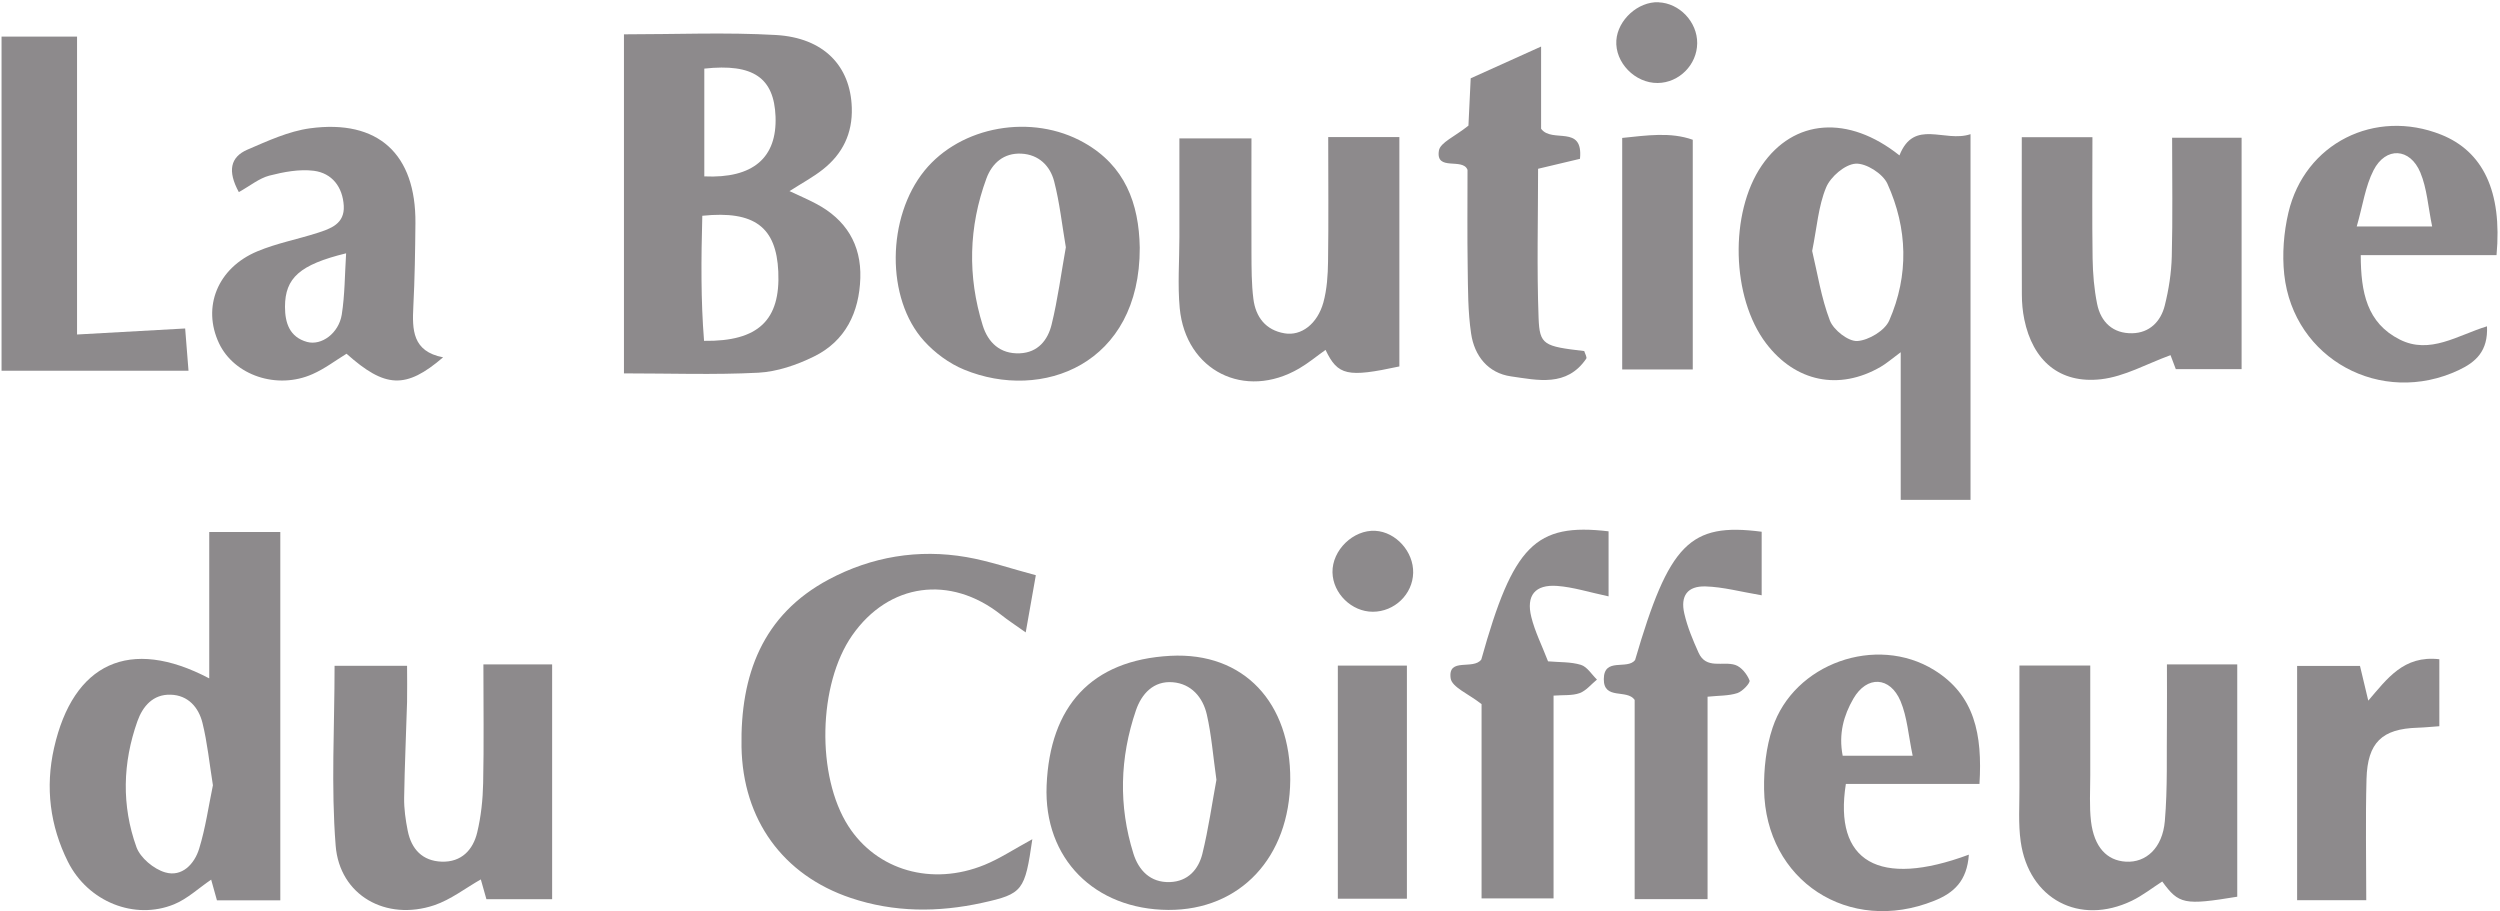 <svg xmlns="http://www.w3.org/2000/svg" width="299" height="109" viewBox="0 0 299 109" fill="none"><g clip-path="url(#clip0_430_7136)"><path d="M97.585 24.356C96.605 23.836 95.575 23.396 94.425 22.856C95.925 21.896 97.255 21.186 98.415 20.266C100.775 18.406 101.975 15.956 101.875 12.886C101.725 7.906 98.535 4.516 92.795 4.186C86.845 3.846 80.865 4.106 74.625 4.106V44.656C80.135 44.656 85.425 44.846 90.695 44.576C92.945 44.456 95.285 43.656 97.335 42.646C101.125 40.796 102.765 37.346 102.895 33.266C103.025 29.236 101.165 26.236 97.585 24.356ZM84.235 8.206C90.115 7.566 92.575 9.326 92.755 13.936C92.945 18.846 90.085 21.366 84.235 21.096V8.206ZM84.205 40.766C83.815 35.916 83.855 31.026 83.995 25.806C90.275 25.156 92.845 27.196 93.085 32.486C93.345 38.256 90.735 40.856 84.205 40.766Z" fill="#8D8A8C"></path><path d="M25.025 63.626V81.136C15.485 76.116 8.755 79.336 6.465 89.456C5.395 94.196 5.985 98.776 8.125 103.066C10.525 107.856 16.095 110.086 20.815 108.156C22.425 107.496 23.775 106.206 25.255 105.206C25.495 106.056 25.735 106.916 25.945 107.676H33.525V63.626H25.025ZM23.815 101.516C23.255 103.336 21.765 104.926 19.755 104.336C18.395 103.946 16.775 102.596 16.315 101.306C14.535 96.346 14.665 91.246 16.435 86.256C17.075 84.466 18.305 83.016 20.415 83.086C22.505 83.146 23.755 84.606 24.215 86.456C24.805 88.836 25.045 91.306 25.465 93.916C24.945 96.406 24.585 99.026 23.815 101.516Z" fill="#8D8A8C"></path><path d="M227.175 18.586C221.045 13.706 214.525 14.216 210.705 19.796C206.825 25.476 207.065 35.596 211.225 41.066C214.725 45.676 219.955 46.756 224.925 43.876C225.605 43.486 226.205 42.956 227.325 42.126V59.786H235.675V16.046C232.565 17.096 228.925 14.146 227.175 18.586ZM225.955 38.326C225.435 39.536 223.495 40.696 222.145 40.786C221.065 40.856 219.295 39.476 218.855 38.336C217.815 35.616 217.365 32.656 216.735 30.016C217.305 27.206 217.475 24.646 218.405 22.416C218.935 21.136 220.655 19.656 221.935 19.576C223.185 19.496 225.195 20.776 225.735 21.976C228.155 27.316 228.315 32.926 225.955 38.326Z" fill="#8D8A8C"></path><path d="M123.465 100.386C122.575 106.526 122.345 106.906 117.485 107.976C112.215 109.136 106.935 109.136 101.755 107.396C93.625 104.666 88.835 98.026 88.685 89.326C88.535 80.746 91.175 73.536 99.135 69.296C104.245 66.576 109.825 65.636 115.575 66.626C118.295 67.096 120.935 68.016 123.885 68.796C123.445 71.276 123.105 73.186 122.675 75.636C121.435 74.756 120.545 74.176 119.715 73.516C113.635 68.716 106.295 69.726 101.925 75.986C97.835 81.846 97.615 92.816 101.465 98.806C104.865 104.096 111.445 106.016 117.755 103.436C119.565 102.696 121.215 101.596 123.475 100.366L123.465 100.386Z" fill="#8D8A8C"></path><path d="M259.155 79.466H267.575V107.246C261.245 108.286 260.585 108.156 258.605 105.426C257.405 106.196 256.255 107.106 254.975 107.726C248.715 110.746 242.645 107.546 241.675 100.646C241.375 98.526 241.535 96.346 241.525 94.186C241.505 89.406 241.525 84.616 241.525 79.596H249.995C249.995 83.906 249.995 88.326 249.995 92.756C249.995 94.586 249.875 96.436 250.085 98.236C250.455 101.306 251.975 102.926 254.255 103.056C256.645 103.196 258.635 101.446 258.915 98.196C259.255 94.226 259.115 90.216 259.165 86.226C259.185 84.106 259.165 81.976 259.165 79.456L259.155 79.466Z" fill="#8D8A8C"></path><path d="M158.855 16.396H167.365V43.826C161.155 45.166 160.005 44.926 158.535 41.846C157.465 42.606 156.485 43.426 155.385 44.066C148.875 47.876 141.805 44.346 141.095 36.856C140.835 34.056 141.055 31.206 141.055 28.376C141.055 24.566 141.055 20.746 141.055 16.556H149.675C149.675 21.076 149.655 25.666 149.675 30.266C149.685 32.096 149.675 33.936 149.905 35.746C150.175 37.906 151.365 39.486 153.635 39.866C155.625 40.206 157.555 38.756 158.275 36.176C158.705 34.606 158.815 32.896 158.835 31.256C158.905 26.456 158.855 21.646 158.855 16.406V16.396Z" fill="#8D8A8C"></path><path d="M57.815 79.466H66.035V107.546H58.175C57.975 106.826 57.725 105.926 57.505 105.176C55.665 106.226 53.915 107.596 51.935 108.266C46.185 110.196 40.615 107.106 40.145 101.136C39.585 94.086 40.015 86.956 40.015 79.626H48.685C48.685 81.106 48.715 82.526 48.685 83.956C48.575 87.776 48.395 91.596 48.335 95.416C48.315 96.726 48.505 98.066 48.765 99.366C49.205 101.556 50.515 102.976 52.835 103.056C55.195 103.126 56.575 101.646 57.075 99.556C57.535 97.636 57.745 95.636 57.785 93.656C57.885 89.046 57.815 84.426 57.815 79.476V79.466Z" fill="#8D8A8C"></path><path d="M241.795 16.406H250.255C250.255 21.386 250.205 26.146 250.275 30.916C250.305 32.726 250.455 34.566 250.815 36.346C251.255 38.536 252.725 39.906 255.015 39.856C257.085 39.816 258.425 38.456 258.905 36.546C259.385 34.636 259.695 32.636 259.745 30.666C259.865 26.036 259.785 21.406 259.785 16.476H268.095V44.146H260.225C260.015 43.596 259.705 42.766 259.595 42.476C256.765 43.506 254.095 45.036 251.295 45.356C246.325 45.926 243.115 43.126 242.105 38.196C241.905 37.226 241.815 36.216 241.815 35.226C241.785 29.096 241.805 22.966 241.805 16.406H241.795Z" fill="#8D8A8C"></path><path d="M139.975 78.436C130.515 78.946 125.565 84.476 125.175 93.946C124.815 102.716 130.945 108.776 139.735 108.826C148.325 108.866 154.245 102.546 154.315 93.276C154.375 84.096 148.815 77.966 139.975 78.436ZM143.795 102.146C143.325 103.986 142.085 105.416 139.935 105.496C137.565 105.586 136.175 104.066 135.555 102.086C133.765 96.376 133.925 90.626 135.855 84.966C136.535 82.966 137.975 81.406 140.265 81.596C142.475 81.776 143.865 83.396 144.335 85.456C144.885 87.856 145.075 90.346 145.485 93.266C144.975 95.996 144.545 99.106 143.795 102.146Z" fill="#8D8A8C"></path><path d="M129.655 17.066C123.415 13.536 114.915 15.066 110.575 20.406C106.055 25.976 105.925 35.706 110.515 40.776C111.805 42.206 113.525 43.476 115.305 44.206C124.615 48.046 136.355 43.606 136.315 29.626C136.225 24.306 134.535 19.816 129.655 17.066ZM125.765 38.846C125.315 40.656 124.155 42.166 121.965 42.256C119.595 42.356 118.165 40.946 117.535 38.926C115.705 33.046 115.845 27.136 117.975 21.346C118.655 19.516 120.045 18.276 122.145 18.376C124.235 18.476 125.595 19.836 126.075 21.686C126.735 24.236 127.015 26.876 127.475 29.576C126.915 32.676 126.515 35.806 125.765 38.846Z" fill="#8D8A8C"></path><path d="M49.435 36.656C49.605 33.336 49.655 30.006 49.685 26.686C49.755 18.436 45.245 14.246 37.075 15.346C34.515 15.696 32.015 16.856 29.595 17.896C27.535 18.786 27.195 20.466 28.565 22.976C29.925 22.216 30.995 21.326 32.205 21.006C33.925 20.566 35.805 20.206 37.535 20.426C39.715 20.706 40.985 22.366 41.115 24.616C41.235 26.776 39.535 27.356 37.935 27.866C35.565 28.626 33.075 29.096 30.785 30.056C26.015 32.046 24.155 36.726 26.195 41.056C28.005 44.886 33.135 46.636 37.375 44.746C38.835 44.106 40.135 43.106 41.445 42.306C46.065 46.426 48.535 46.566 52.995 42.736C49.315 42.036 49.295 39.436 49.435 36.656ZM40.875 37.626C40.515 39.856 38.455 41.366 36.725 40.896C34.635 40.316 34.085 38.626 34.085 36.686C34.095 33.246 35.835 31.656 41.395 30.296C41.235 32.846 41.245 35.266 40.875 37.626Z" fill="#8D8A8C"></path><path d="M236.745 93.756C237.105 87.866 236.185 83.136 231.325 80.136C224.395 75.856 214.545 79.356 211.995 87.056C211.225 89.376 210.945 91.956 210.985 94.416C211.145 105.356 221.145 111.826 231.325 107.736C233.685 106.796 235.255 105.366 235.475 102.216C224.705 106.216 219.295 103.076 220.765 93.756H236.745ZM220.385 90.386C219.875 87.756 220.515 85.546 221.665 83.556C223.275 80.776 226.045 80.886 227.305 83.856C228.105 85.766 228.245 87.956 228.755 90.386H220.385Z" fill="#8D8A8C"></path><path d="M291.965 16.106C284.035 12.946 275.645 17.136 273.695 25.426C273.135 27.806 272.935 30.406 273.195 32.826C274.305 42.966 284.795 48.626 294.065 44.266C296.125 43.296 297.585 41.976 297.445 39.026C293.935 40.096 290.615 42.436 287.005 40.606C283.085 38.626 282.355 34.986 282.345 30.516H298.585C299.285 22.846 296.935 18.096 291.965 16.106ZM281.865 27.086C282.585 24.596 282.885 22.296 283.875 20.366C285.335 17.516 288.245 17.676 289.475 20.636C290.265 22.526 290.395 24.696 290.885 27.086H281.865Z" fill="#8D8A8C"></path><path d="M9.215 40.006C13.805 39.746 17.745 39.526 22.145 39.286C22.275 40.896 22.395 42.446 22.545 44.336H0.185V4.376H9.215V40.006Z" fill="#8D8A8C"></path><path d="M177.185 84.206C175.655 82.996 173.635 82.186 173.495 81.116C173.155 78.576 176.205 80.176 177.165 78.876C180.975 65.236 183.615 62.516 192.385 63.546V71.326C190.045 70.826 188.145 70.216 186.225 70.076C183.595 69.886 182.505 71.216 183.145 73.796C183.575 75.546 184.415 77.196 185.145 79.096C186.515 79.216 187.865 79.146 189.075 79.516C189.825 79.746 190.365 80.666 190.995 81.276C190.315 81.836 189.705 82.606 188.925 82.896C188.045 83.216 187.005 83.106 185.805 83.196V107.446H177.195V84.196L177.185 84.206Z" fill="#8D8A8C"></path><path d="M210.685 71.196C208.185 70.776 206.085 70.196 203.975 70.136C201.815 70.076 200.955 71.266 201.445 73.386C201.815 74.996 202.465 76.546 203.145 78.056C204.055 80.096 206.065 79.046 207.535 79.526C208.265 79.766 208.955 80.636 209.245 81.386C209.355 81.676 208.405 82.696 207.785 82.896C206.735 83.236 205.555 83.186 204.225 83.326V107.536H195.505V83.706C194.585 82.376 191.795 83.766 191.815 81.216C191.835 78.576 194.605 80.156 195.555 78.946C199.625 65.026 202.085 62.476 210.695 63.596V71.206L210.685 71.196Z" fill="#8D8A8C"></path><path d="M184.315 5.556V15.396C185.615 17.186 189.385 14.826 188.965 18.996C187.525 19.336 186.005 19.696 183.955 20.186C183.955 26.136 183.795 32.086 184.015 38.026C184.135 41.266 184.635 41.416 189.475 41.986C189.565 42.296 189.825 42.726 189.715 42.896C187.385 46.316 183.905 45.466 180.725 45.016C177.965 44.626 176.335 42.556 175.945 39.896C175.555 37.276 175.575 34.596 175.535 31.946C175.475 28.126 175.515 24.306 175.515 20.316C174.955 18.816 171.675 20.546 172.095 18.006C172.255 17.046 173.995 16.336 175.625 15.026C175.675 13.926 175.775 11.966 175.895 9.366C178.375 8.246 181.115 7.016 184.315 5.566V5.556Z" fill="#8D8A8C"></path><path d="M283.015 107.666H274.735V79.646H282.255C282.525 80.776 282.855 82.146 283.245 83.796C285.485 81.206 287.465 78.346 291.745 78.846V86.856C290.975 86.906 290.055 87.006 289.135 87.036C284.895 87.166 283.155 88.796 283.035 93.166C282.905 97.946 283.005 102.736 283.005 107.676L283.015 107.666Z" fill="#8D8A8C"></path><path d="M160.005 107.486V79.606H168.265V107.486H160.005Z" fill="#8D8A8C"></path><path d="M202.455 16.716V44.186H194.015V16.496C196.955 16.196 199.795 15.766 202.455 16.716Z" fill="#8D8A8C"></path><path d="M169.015 68.516C168.955 71.076 166.785 73.166 164.185 73.166C161.655 73.166 159.415 70.976 159.365 68.456C159.315 65.796 161.855 63.336 164.495 63.486C166.955 63.626 169.075 65.986 169.015 68.516Z" fill="#8D8A8C"></path><path d="M198.345 0.276C200.865 0.366 203.005 2.626 202.985 5.166C202.965 7.746 200.825 9.896 198.265 9.926C195.545 9.956 193.135 7.476 193.315 4.826C193.485 2.376 195.915 0.176 198.355 0.266L198.345 0.276Z" fill="#8D8A8C"></path></g><defs><clipPath id="clip0_430_7136"><rect width="298.53" height="108.7" fill="white" transform="translate(0.185 0.276)"></rect></clipPath></defs></svg>